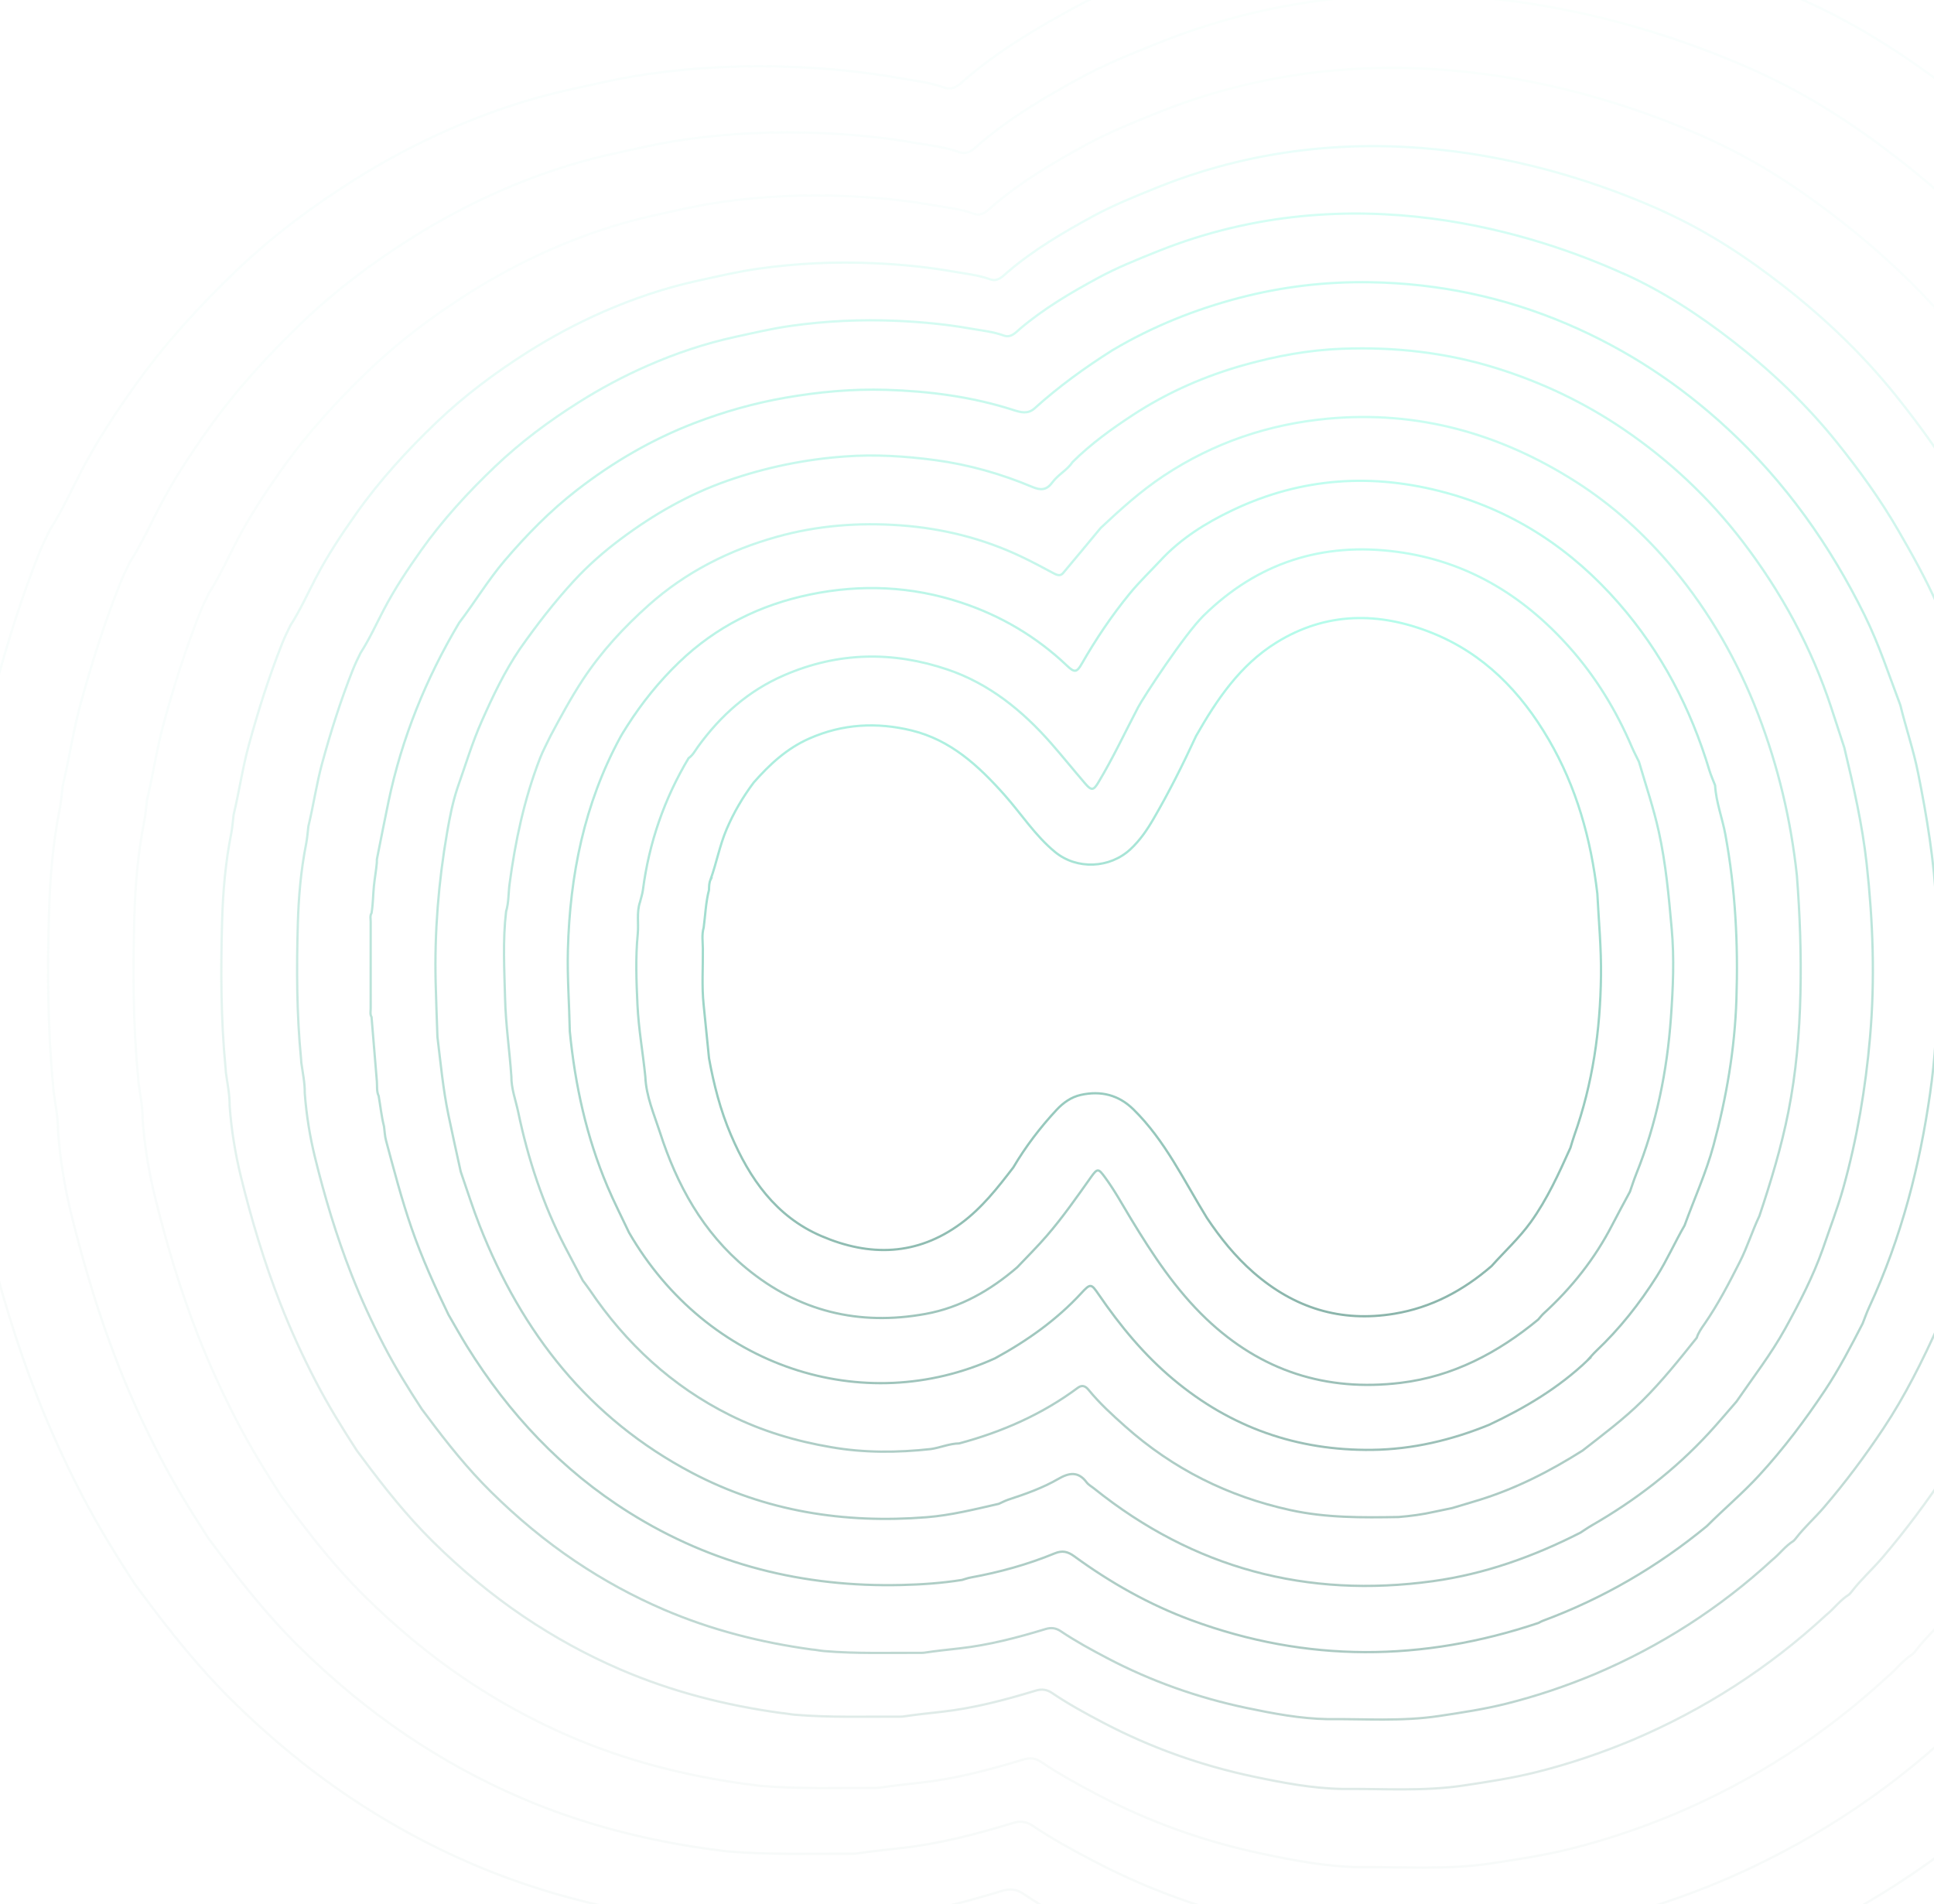 <svg width="1097" height="1080" viewBox="0 0 1097 1080" fill="none" xmlns="http://www.w3.org/2000/svg">
<g clip-path="url(#clip0_33_626)">
<path d="M921.223 155.293C943.521 165.404 963.846 178.69 983.066 193.643C1004.79 210.55 1024.67 229.43 1041.95 250.954C1054.71 266.823 1066.57 283.242 1076.8 300.921C1084.63 314.43 1092.21 328.02 1098.56 342.261C1105.64 358.149 1111.63 374.447 1116.91 391.045C1120.79 403.212 1124.16 415.502 1126.98 427.895C1128.86 436.074 1131.38 444.247 1131.69 452.755C1131.75 454.339 1132.6 455.643 1132.67 457.172C1134.4 470.288 1136.25 483.411 1137.37 496.637C1138.34 507.971 1138.9 519.325 1139.6 530.673C1140.51 545.626 1140.14 560.64 1138.92 575.539C1137.31 595.25 1136.19 614.983 1132.97 634.599C1129.45 655.997 1124.82 677.074 1118.97 697.926C1114.61 713.473 1108.92 728.569 1103.01 743.584C1101.95 746.267 1100.52 748.814 1099.61 751.558C1090.46 771.782 1080.65 791.617 1068.3 810.175C1057.97 825.694 1046.86 840.606 1034.71 854.767C1029.58 860.769 1023.66 866.019 1018.83 872.246C1018.39 872.915 1017.82 873.461 1017.24 874.014C1012.64 876.862 1009.48 881.341 1005.32 884.673C975.479 912.161 941.815 933.723 904.453 949.571C888.187 956.351 871.491 962.004 854.393 966.278C841.777 969.433 828.896 971.365 816.014 973.297C795.061 976.431 774.005 974.84 752.998 975.045C737.421 974.758 722.158 971.85 707.011 968.675C679.477 962.898 653.083 953.565 628.115 940.462C619.107 935.717 610.159 930.876 601.701 925.182C599.071 923.413 596.401 922.922 593.079 923.939C577.059 928.821 560.876 933.054 544.143 934.925C537.6 935.656 531.057 936.332 524.555 937.308C523.924 937.39 523.271 937.451 522.64 937.451C504.235 937.349 485.83 937.998 467.446 936.434C465.081 936.229 462.778 935.697 460.414 935.533C431.492 931.566 403.386 924.431 376.523 912.892C358.913 905.327 342.18 896.171 326.22 885.424C309.099 873.892 293.405 860.789 278.751 846.362C265.36 833.184 253.661 818.512 242.451 803.456C241.391 802.036 240.311 800.609 239.231 799.182C231.669 787.568 224.352 775.811 217.952 763.48C211.042 750.193 204.786 736.647 199.323 722.711C190.865 701.122 184.22 678.986 178.697 656.55C175.762 644.608 173.785 632.38 172.868 620.049C172.97 614.15 171.686 608.394 170.891 602.576C170.85 601.901 170.809 601.252 170.768 600.583C168.261 575.047 168.2 549.436 168.934 523.9C169.362 508.824 170.666 493.585 173.642 478.632C174.294 475.396 174.498 472.002 174.926 468.663C177.82 456.681 179.553 444.452 182.814 432.572C187.705 414.731 193.29 397.108 200.118 379.923C201.402 376.686 202.951 373.471 204.52 370.316C209.575 362.485 213.428 353.936 217.728 345.723C223.904 333.917 231.261 322.853 238.884 312.111C251.134 294.858 265.482 279.213 280.85 264.565C295.362 250.751 311.281 238.869 328.299 228.148C340.895 220.193 353.98 213.235 367.473 207.335C383.391 200.357 399.941 194.803 417.103 191.059C427.497 188.801 437.851 186.36 448.388 184.854C468.383 182.006 488.439 181.091 508.638 181.965C522.721 182.596 536.682 183.918 550.522 186.36C556.82 187.479 563.26 188.089 569.334 190.307C573.472 191.812 576.203 188.475 578.445 186.584C592.019 175.028 607.326 166.035 622.837 157.633C633.618 151.773 645.134 147.155 656.732 142.516C767.203 98.206 871.757 132.914 921.223 155.374V155.293Z" stroke="url(#paint0_linear_33_626)" stroke-opacity="0.4" stroke-width="1.3" stroke-miterlimit="10"/>
<path d="M944.285 120.271C968.561 131.312 990.653 145.796 1011.55 162.113C1035.17 180.569 1056.82 201.164 1075.59 224.631C1089.47 241.947 1102.36 259.852 1113.51 279.144C1122.04 293.892 1130.28 308.702 1137.2 324.245C1144.91 341.578 1151.42 359.364 1157.16 377.472C1161.37 390.759 1165.05 404.161 1168.12 417.667C1170.16 426.591 1172.91 435.508 1173.25 444.78C1173.31 446.514 1174.24 447.934 1174.31 449.587C1176.18 463.911 1178.19 478.229 1179.44 492.649C1180.49 505.015 1181.1 517.4 1181.86 529.786C1182.85 546.104 1182.45 562.484 1181.12 578.741C1179.38 600.248 1178.15 621.783 1174.63 643.195C1170.79 666.56 1165.76 689.535 1159.4 712.292C1154.64 729.259 1148.45 745.721 1142.04 762.101C1140.9 765.03 1139.34 767.802 1138.34 770.799C1128.37 792.86 1117.73 814.511 1104.3 834.741C1093.05 851.688 1080.96 867.945 1067.76 883.41C1062.18 889.944 1055.74 895.672 1050.49 902.473C1050 903.21 1049.37 903.797 1048.76 904.412C1043.76 907.505 1040.32 912.394 1035.78 916.04C1003.33 946.027 966.705 969.556 926.054 986.85C908.355 994.245 890.186 1000.42 871.614 1005.06C857.9 1008.5 843.865 1010.62 829.865 1012.72C807.076 1016.12 784.171 1014.41 761.321 1014.63C744.373 1014.33 727.773 1011.15 711.316 1007.69C681.345 1001.39 652.658 991.206 625.498 976.909C615.691 971.734 605.966 966.456 596.77 960.222C593.922 958.29 591.013 957.757 587.391 958.884C569.956 964.216 552.357 968.825 534.148 970.88C527.048 971.672 519.906 972.41 512.826 973.468C512.134 973.57 511.442 973.632 510.731 973.632C490.711 973.529 470.671 974.219 450.692 972.533C448.129 972.307 445.606 971.734 443.043 971.549C411.569 967.234 381.01 959.43 351.794 946.84C332.629 938.571 314.42 928.589 297.066 916.873C278.45 904.309 261.36 889.985 245.43 874.24C230.863 859.84 218.127 843.849 205.94 827.429C204.78 825.879 203.6 824.329 202.441 822.765C194.221 810.073 186.266 797.236 179.288 783.813C171.76 769.331 164.985 754.542 159.024 739.323C149.828 715.774 142.606 691.617 136.583 667.126C133.389 654.092 131.253 640.751 130.256 627.3C130.358 620.868 128.974 614.593 128.12 608.237C128.079 607.499 128.038 606.789 127.977 606.059C125.251 578.208 125.19 550.242 125.984 522.391C126.451 505.957 127.855 489.311 131.111 472.992C131.823 469.449 132.047 465.741 132.514 462.116C135.648 449.061 137.54 435.692 141.1 422.719C146.41 403.267 152.494 384.033 159.919 365.27C161.323 361.727 162.991 358.224 164.7 354.783C170.194 346.228 174.385 336.915 179.064 327.932C185.778 315.058 193.774 302.998 202.074 291.264C215.4 272.422 231.025 255.351 247.729 239.4C263.517 224.325 280.851 211.37 299.345 199.657C313.057 190.979 327.278 183.38 341.948 176.943C359.261 169.345 377.246 163.254 395.943 159.18C407.255 156.715 418.527 154.046 429.981 152.416C451.73 149.32 473.54 148.302 495.533 149.279C510.853 149.951 526.05 151.418 541.106 154.087C547.962 155.289 554.961 155.982 561.573 158.405C566.069 160.056 569.061 156.409 571.502 154.331C586.272 141.701 602.935 131.923 619.781 122.736C631.52 116.34 644.053 111.308 656.646 106.236C776.803 57.875 890.554 95.765 944.367 120.25L944.285 120.271Z" stroke="url(#paint1_linear_33_626)" stroke-opacity="0.2" stroke-width="1.3" stroke-miterlimit="10"/>
<path d="M970.635 79.482C997.149 91.572 1021.31 107.452 1044.14 125.31C1069.98 145.513 1093.6 168.081 1114.15 193.788C1129.31 212.767 1143.4 232.358 1155.6 253.498C1164.9 269.644 1173.92 285.872 1181.46 302.894C1189.88 321.873 1196.99 341.339 1203.29 361.181C1207.9 375.71 1211.91 390.39 1215.26 405.192C1217.47 414.977 1220.48 424.72 1220.87 434.893C1220.93 436.791 1221.96 438.341 1222.03 440.171C1224.07 455.868 1226.27 471.524 1227.61 487.324C1228.77 500.863 1229.42 514.444 1230.25 527.997C1231.33 545.879 1230.9 563.795 1229.44 581.615C1227.53 605.157 1226.21 628.747 1222.35 652.187C1218.14 677.771 1212.66 702.952 1205.7 727.859C1200.51 746.451 1193.76 764.477 1186.73 782.393C1185.47 785.595 1183.78 788.633 1182.66 791.938C1171.77 816.095 1160.13 839.801 1145.46 861.964C1133.16 880.515 1119.96 898.308 1105.53 915.254C1099.44 922.41 1092.38 928.684 1086.66 936.147C1086.13 936.939 1085.44 937.595 1084.77 938.264C1079.3 941.65 1075.54 947.01 1070.58 951.011C1035.1 983.853 995.075 1009.62 950.657 1028.55C931.314 1036.65 911.46 1043.42 891.141 1048.51C876.151 1052.27 860.827 1054.59 845.509 1056.9C820.592 1060.62 795.579 1058.75 770.587 1058.99C752.076 1058.64 733.914 1055.18 715.929 1051.39C683.179 1044.5 651.823 1033.33 622.137 1017.67C611.408 1012.02 600.781 1006.23 590.723 999.407C587.594 997.283 584.424 996.716 580.462 997.939C561.403 1003.77 542.18 1008.82 522.268 1011.07C514.505 1011.94 506.703 1012.73 498.982 1013.9C498.23 1014 497.457 1014.06 496.706 1014.08C474.822 1013.96 452.938 1014.73 431.075 1012.86C428.27 1012.61 425.528 1011.98 422.723 1011.8C388.323 1007.07 354.938 998.526 322.996 984.727C302.047 975.673 282.154 964.749 263.197 951.906C242.836 938.127 224.183 922.444 206.749 905.224C190.819 889.466 176.9 871.953 163.592 853.948C162.331 852.241 161.031 850.547 159.772 848.834C150.79 834.953 142.093 820.881 134.474 806.167C126.265 790.286 118.828 774.097 112.326 757.444C102.268 731.655 94.384 705.212 87.801 678.385C84.305 664.115 81.969 649.497 80.871 634.776C80.973 627.723 79.47 620.854 78.535 613.883C78.494 613.091 78.433 612.292 78.392 611.5C75.426 581.001 75.345 550.378 76.219 519.865C76.726 501.84 78.27 483.637 81.826 465.762C82.599 461.883 82.863 457.828 83.371 453.833C86.805 439.522 88.877 424.904 92.738 410.696C98.549 389.393 105.194 368.336 113.322 347.784C114.845 343.913 116.694 340.076 118.564 336.307C124.578 326.929 129.15 316.736 134.271 306.91C141.606 292.802 150.343 279.593 159.426 266.749C173.995 246.118 191.063 227.425 209.33 209.933C226.581 193.421 245.519 179.232 265.736 166.409C280.712 156.909 296.276 148.592 312.308 141.538C331.225 133.2 350.894 126.554 371.315 122.09C383.69 119.378 395.983 116.463 408.52 114.669C432.273 111.264 456.128 110.164 480.146 111.224C496.888 111.958 513.489 113.568 529.948 116.483C537.425 117.809 545.086 118.563 552.32 121.213C557.237 123.027 560.488 119.032 563.17 116.748C579.304 102.927 597.51 92.204 615.939 82.153C628.761 75.141 642.456 69.636 656.232 64.071C787.556 11.128 911.869 52.593 970.676 79.422L970.635 79.482Z" stroke="url(#paint2_linear_33_626)" stroke-opacity="0.05" stroke-width="1.3" stroke-miterlimit="10"/>
<path d="M997.756 41.137C1026.51 54.212 1052.7 71.366 1077.48 90.681C1105.49 112.527 1131.12 136.901 1153.4 164.703C1169.84 185.202 1185.13 206.415 1198.35 229.239C1208.45 246.699 1218.22 264.241 1226.41 282.639C1235.56 303.159 1243.27 324.209 1250.07 345.647C1255.07 361.351 1259.41 377.24 1263.07 393.23C1265.47 403.8 1268.73 414.342 1269.14 425.341C1269.23 427.376 1270.32 429.069 1270.39 431.029C1272.61 448.003 1275 464.929 1276.47 482.005C1277.71 496.644 1278.44 511.31 1279.32 525.955C1280.5 545.271 1280.01 564.648 1278.44 583.903C1276.36 609.363 1274.94 634.858 1270.75 660.189C1266.21 687.849 1260.25 715.057 1252.71 741.986C1247.08 762.073 1239.73 781.553 1232.12 800.951C1230.76 804.419 1228.92 807.703 1227.72 811.254C1215.91 837.363 1203.29 863.001 1187.36 886.946C1174.02 907 1159.7 926.254 1144.06 944.566C1137.45 952.322 1129.8 959.089 1123.58 967.145C1123.01 968.006 1122.25 968.723 1121.52 969.433C1115.59 973.106 1111.53 978.875 1106.14 983.204C1067.68 1018.72 1024.27 1046.55 976.1 1067.04C955.113 1075.78 933.593 1083.11 911.562 1088.61C895.31 1092.67 878.689 1095.18 862.062 1097.67C835.036 1101.71 807.915 1099.67 780.828 1099.93C760.735 1099.57 741.057 1095.81 721.558 1091.71C686.044 1084.27 652.027 1072.2 619.843 1055.26C608.217 1049.15 596.693 1042.89 585.781 1035.52C582.396 1033.24 578.949 1032.6 574.645 1033.93C553.984 1040.23 533.119 1045.7 511.541 1048.12C503.117 1049.06 494.673 1049.94 486.27 1051.19C485.454 1051.3 484.618 1051.37 483.802 1051.37C460.082 1051.24 436.341 1052.06 412.641 1050.06C409.582 1049.8 406.624 1049.13 403.585 1048.92C366.281 1043.8 330.058 1034.56 295.446 1019.65C272.725 1009.88 251.146 998.048 230.587 984.181C208.519 969.289 188.266 952.343 169.38 933.717C152.104 916.688 137.011 897.734 122.571 878.296C121.204 876.466 119.797 874.629 118.43 872.772C108.682 857.758 99.258 842.566 90.998 826.65C82.085 809.499 74.029 791.999 66.992 773.988C56.08 746.124 47.534 717.508 40.396 688.525C36.602 673.08 34.073 657.294 32.89 641.386C33.013 633.759 31.36 626.33 30.341 618.806C30.279 617.925 30.239 617.092 30.177 616.218C26.955 583.254 26.873 550.146 27.811 517.168C28.362 497.688 30.035 478.004 33.889 458.688C34.726 454.51 35.011 450.099 35.562 445.797C39.274 430.332 41.518 414.526 45.719 399.17C52.022 376.14 59.221 353.356 68.032 331.164C69.684 326.983 71.683 322.822 73.703 318.763C80.229 308.625 85.185 297.611 90.733 286.984C98.708 271.727 108.171 257.449 118.002 243.579C133.809 221.284 152.308 201.071 172.112 182.163C190.815 164.316 211.354 148.977 233.28 135.127C249.535 124.867 266.403 115.872 283.78 108.244C304.298 99.248 325.632 92.048 347.761 87.214C361.182 84.277 374.521 81.136 388.105 79.198C413.864 75.526 439.747 74.323 465.792 75.465C483.945 76.26 501.954 77.995 519.8 81.156C527.918 82.584 536.219 83.4 544.051 86.255C549.395 88.213 552.924 83.91 555.82 81.441C573.319 66.511 593.063 54.905 613.051 44.033C626.961 36.465 641.809 30.489 656.738 24.492C799.161 -32.742 933.982 12.091 997.756 41.096V41.137Z" stroke="url(#paint3_linear_33_626)" stroke-opacity="0.05" stroke-width="1.3" stroke-miterlimit="10"/>
<path d="M1024.76 0.943C1055.78 15.045 1084.02 33.551 1110.74 54.399C1140.94 77.959 1168.6 104.29 1192.61 134.269C1210.32 156.401 1226.84 179.268 1241.07 203.907C1251.97 222.738 1262.5 241.671 1271.34 261.521C1281.17 283.674 1289.5 306.377 1296.85 329.509C1302.23 346.467 1306.94 363.604 1310.87 380.865C1313.45 392.281 1316.97 403.649 1317.42 415.516C1317.51 417.715 1318.71 419.551 1318.77 421.668C1321.17 439.966 1323.73 458.251 1325.3 476.693C1326.65 492.485 1327.43 508.326 1328.4 524.139C1329.66 544.984 1329.15 565.898 1327.46 586.681C1325.22 614.156 1323.67 641.672 1319.18 669.017C1314.26 698.855 1307.85 728.221 1299.7 757.307C1293.64 778.992 1285.74 800.022 1277.51 820.935C1276.04 824.684 1274.06 828.227 1272.76 832.058C1260.04 860.243 1246.41 887.902 1229.24 913.766C1214.87 935.41 1199.41 956.173 1182.55 975.939C1175.42 984.297 1167.2 991.616 1160.48 1000.31C1159.86 1001.26 1159.05 1002.01 1158.25 1002.79C1151.86 1006.74 1147.46 1012.97 1141.68 1017.64C1100.2 1055.95 1053.38 1086.02 1001.43 1108.1C978.802 1117.54 955.584 1125.45 931.84 1131.38C914.305 1135.76 896.381 1138.47 878.464 1141.16C849.323 1145.53 820.06 1143.32 790.858 1143.61C769.188 1143.22 747.969 1139.16 726.927 1134.75C688.623 1126.7 651.968 1113.69 617.246 1095.41C604.701 1088.81 592.279 1082.06 580.509 1074.12C576.863 1071.64 573.137 1070.98 568.514 1072.4C546.235 1079.21 523.732 1085.09 500.455 1087.73C491.373 1088.75 482.249 1089.68 473.207 1091.03C472.331 1091.15 471.436 1091.23 470.54 1091.23C444.961 1091.09 419.343 1091.98 393.785 1089.81C390.506 1089.52 387.288 1088.79 384.01 1088.56C343.79 1083.04 304.731 1073.07 267.382 1056.99C242.883 1046.44 219.627 1033.68 197.429 1018.7C173.623 1002.64 151.792 984.338 131.428 964.243C112.794 945.863 96.522 925.421 80.944 904.432C79.457 902.432 77.95 900.458 76.484 898.478C65.975 882.276 55.814 865.889 46.894 848.711C37.282 830.208 28.606 811.315 21.01 791.87C9.26 761.786 0.014 730.932 -7.683 699.633C-11.777 682.98 -14.505 665.945 -15.789 648.76C-15.666 640.525 -17.438 632.516 -18.538 624.384C-18.599 623.449 -18.66 622.534 -18.721 621.599C-22.203 586.012 -22.285 550.283 -21.267 514.703C-20.676 493.687 -18.863 472.432 -14.709 451.587C-13.813 447.06 -13.508 442.335 -12.917 437.686C-8.905 420.992 -6.482 403.936 -1.961 387.365C4.841 362.505 12.6 337.946 22.11 313.98C23.902 309.455 26.041 304.992 28.24 300.59C35.266 289.666 40.622 277.764 46.609 266.29C55.203 249.844 65.426 234.416 76.036 219.437C93.081 195.367 113.038 173.561 134.401 153.161C154.582 133.902 176.718 117.353 200.362 102.394C217.876 91.308 236.081 81.607 254.817 73.373C276.953 63.652 299.945 55.887 323.812 50.67C338.271 47.511 352.669 44.107 367.311 42.029C395.088 38.054 422.988 36.771 451.091 38.014C470.662 38.87 490.089 40.744 509.334 44.148C518.091 45.697 527.051 46.573 535.482 49.651C541.246 51.75 545.034 47.103 548.169 44.454C567.048 28.333 588.328 15.82 609.875 4.081C624.883 -4.091 640.89 -10.531 656.998 -17.012C810.59 -78.784 955.972 -30.402 1024.76 0.902V0.943Z" stroke="url(#paint4_linear_33_626)" stroke-opacity="0.05" stroke-width="1.3" stroke-miterlimit="10"/>
<path d="M213.737 489.399C213.737 488.723 213.757 488.034 213.778 487.358C215.973 476.42 218.088 465.475 220.386 454.557C227.969 418.473 241.653 384.771 260.481 353.151C269.325 341.599 276.787 329.046 286.262 317.942C298.705 303.394 311.982 289.783 327.17 278.007C347.645 262.134 369.745 249.217 393.9 239.946C410.613 233.528 427.773 228.658 445.543 225.561C464.473 222.26 483.422 220.529 502.514 221.099C527.075 221.853 551.352 224.991 574.896 232.57C578.963 233.874 583.029 235.036 586.832 231.612C600.555 219.225 615.459 208.426 631.074 198.584C653.622 185.218 677.696 175.54 703.027 168.918C727.405 162.562 752.233 159.647 777.342 160.076C815.973 160.728 853.165 168.511 888.78 183.711C922.738 198.198 952.97 218.144 980.078 243.267C1012.79 273.585 1038.02 309.139 1057.68 349.014C1065.81 365.475 1071.45 382.859 1077.91 399.928C1081.02 412.744 1085.34 425.239 1087.93 438.198C1092.98 463.235 1097.1 488.362 1098.41 513.973C1099.2 529.54 1099.26 545.08 1099.1 560.627C1098.9 580.577 1097.62 600.419 1094.77 620.247C1091.82 640.723 1087.81 660.913 1082.33 680.802C1076.59 701.545 1069.36 721.755 1060.29 741.276C1058.86 744.328 1057.76 747.53 1056.52 750.664C1049.88 763.582 1043.18 776.48 1035.11 788.606C1023.85 805.498 1011.71 821.652 997.927 836.653C988.531 846.881 977.922 855.784 968.158 865.562C940.082 888.687 909.058 906.679 874.957 919.33C874.166 919.617 873.456 920.088 872.678 920.471C806.926 942.538 741.296 943.071 675.906 918.969C651.955 910.14 629.915 897.673 609.319 882.659C605.638 879.989 602.588 879.231 598.237 881.027C582.867 887.342 566.906 891.746 550.559 894.716C548.912 895.024 547.306 895.618 545.7 896.082C534.354 897.898 522.867 898.69 511.419 898.956C455.973 900.302 404.147 887.506 356.916 857.881C318.692 833.901 288.62 801.811 264.893 763.603C261.233 757.717 257.878 751.647 254.381 745.632C246.655 729.703 239.355 713.582 233.54 696.834C227.847 680.413 223.476 663.603 218.962 646.855C218.271 644.287 218.19 641.536 217.824 638.866C216.36 633.206 215.811 627.375 214.794 621.633C213.554 619.025 213.981 616.191 213.778 613.46C212.761 601.259 211.765 589.051 210.748 576.849C209.813 575.279 210.26 573.545 210.26 571.899C210.22 555.533 210.22 539.174 210.26 522.814C210.26 521.162 209.792 519.428 210.748 517.864C211.622 512.73 211.582 507.493 212.11 502.318C212.558 497.996 213.351 493.715 213.737 489.399Z" stroke="url(#paint5_linear_33_626)" stroke-opacity="0.5" stroke-width="1.3" stroke-miterlimit="10"/>
<path d="M259.293 447.443C263.879 434.524 267.772 421.354 273.357 408.797C279.613 394.712 286.217 380.79 294.92 367.988C304.377 354.53 314.405 341.53 325.554 329.421C333.625 320.663 342.532 312.864 352.03 305.76C370.699 291.774 390.775 280.26 412.889 272.563C434.433 265.07 456.547 260.517 479.333 258.884C496.515 257.639 513.513 258.701 530.471 260.967C549.548 263.519 567.932 268.765 585.664 276.217C590.474 278.239 593.715 277.994 596.976 273.522C600.155 269.194 605.353 266.643 608.41 262.028C618.682 251.82 630.382 243.368 642.427 235.467C662.136 222.544 683.54 213.173 706.22 206.865C724.239 201.863 742.524 198.494 761.294 197.8C791.213 196.677 820.544 199.943 849.16 208.927C874.739 216.95 898.667 228.342 920.862 243.409C946.748 261.008 969.366 282.2 988.347 306.984C1010.34 335.727 1027.56 367.21 1038.85 401.758C1041.27 409.166 1043.7 416.574 1046.12 424.01C1051.32 445.77 1056.34 467.557 1058.8 489.87C1062.41 522.616 1063.59 555.321 1060.72 588.252C1058.19 617.243 1053.38 645.707 1045.58 673.674C1042.3 685.39 1037.85 696.807 1033.94 708.339C1028.34 724.165 1020.65 738.961 1012.56 753.62C1004.52 768.157 994.358 781.246 985.004 794.881C979.764 800.869 974.667 806.993 969.27 812.831C949.907 833.799 927.569 850.984 902.863 865.173C900.659 866.442 898.585 867.91 896.443 869.276C869.949 882.795 842.248 892.736 812.698 896.799C741.296 906.617 677.116 889.554 620.7 844.314C619.253 843.146 617.46 842.211 616.38 840.777C611.61 834.345 606.433 835.226 600.237 838.817C591.412 843.925 581.772 847.332 572.09 850.5C570.174 851.128 568.38 852.111 566.526 852.924C552.972 856.01 539.459 859.417 525.559 860.523C478.905 864.217 434.229 857.273 392.447 835.287C333.91 804.48 296.001 755.846 272.113 695.236C268.139 685.151 264.898 674.78 261.331 664.525C258.988 653.792 256.562 643.072 254.341 632.311C251.304 617.714 249.938 602.87 248.124 588.088C247.778 577.758 247.349 567.448 247.105 557.117C246.432 528.577 248.715 500.283 253.606 472.152C255.054 463.802 256.664 455.534 259.293 447.463V447.443Z" stroke="url(#paint6_linear_33_626)" stroke-opacity="0.5" stroke-width="1.3" stroke-miterlimit="10"/>
<path d="M897.575 822.772C879.181 834.4 859.954 844.252 839.089 850.711C833.958 852.302 828.807 853.784 823.656 855.334C820.312 856.023 816.962 856.72 813.619 857.43C806.905 858.959 800.11 859.854 793.28 860.407C772.716 860.748 752.213 860.933 731.915 856.474C696.586 848.738 665.316 833.116 638.263 809.021C630.943 802.507 623.703 795.932 617.498 788.313C615.835 786.278 613.929 785.219 611.414 787.07C591.114 802.18 568.382 812.141 544.067 818.655C538.53 818.737 533.42 821.058 528.026 821.851C509.085 823.933 490.164 824.076 471.325 820.772C451.411 817.392 432.226 811.67 414.117 802.651C381.164 786.237 355.043 762.039 334.48 731.594C333.243 729.785 331.885 728.051 330.587 726.282C327.2 719.864 323.793 713.494 320.447 707.055C307.915 682.905 299.519 657.322 293.942 630.727C292.523 623.988 289.988 617.468 290.049 610.422C289.034 595.783 286.865 581.219 286.5 566.519C286.074 549.982 285.1 533.466 287.067 516.95C288.609 511.876 288.345 506.585 289.034 501.389C292.279 477.014 297.39 453.083 306.292 430.093C307.996 425.696 310.287 421.538 312.316 417.285C318.034 406.551 323.814 395.839 330.506 385.638C340.99 369.688 353.787 355.841 367.941 343.217C389.011 324.418 413.671 312.016 440.582 304.481C463.477 298.065 486.98 296.233 510.768 297.964C534.779 299.715 557.694 305.418 579.433 315.763C585.517 318.655 591.479 321.852 597.442 325.05C599.368 326.088 601.335 326.984 602.957 325.09C610.156 316.598 617.193 308.004 624.312 299.45C635.647 288.82 647.146 278.413 660.165 269.799C688.514 251.043 719.647 240.555 753.325 237.439C804.169 232.755 850.729 245.87 893.42 272.956C914.571 286.376 933.123 303.177 949.245 322.585C969.85 347.409 985.666 375.027 997.224 405.063C1008.58 434.552 1015.86 465.12 1019.23 496.603C1020.97 518.882 1021.75 541.181 1021.24 563.522C1020.73 586.047 1018.78 608.469 1014.4 630.584C1010.41 650.685 1004.45 670.274 997.954 689.685C993.901 698.2 991.124 707.26 986.846 715.713C980.74 727.75 974.551 739.719 966.869 750.842C965.142 753.327 963.341 755.792 962.427 758.741C952.534 771.106 942.654 783.506 931.362 794.669C920.896 805.013 909.133 813.746 897.596 822.772H897.575Z" stroke="url(#paint7_linear_33_626)" stroke-opacity="0.5" stroke-width="1.3" stroke-miterlimit="10"/>
<path d="M900.584 771.468C884.168 787.152 864.962 798.568 844.568 808.14C823.321 816.777 801.317 822.028 778.331 822.315C735.817 822.84 698.114 809.656 665.424 782.229C648.906 768.389 635.387 751.975 623.254 734.27C618.93 727.962 618.583 727.757 613.282 733.492C599.191 748.745 582.511 760.51 564.403 770.389C489.666 804.303 401.144 775.64 356.813 699.107C352.714 690.388 348.289 681.813 344.557 672.95C332.649 644.82 326.184 615.31 323.207 584.968C322.901 569.537 321.718 554.14 322.126 538.682C323.248 496.377 331.425 455.827 351.776 418.274C352.979 416.049 354.407 413.925 355.732 411.761C364.154 398.549 373.901 386.464 385.218 375.58C406.243 355.37 431.162 343.012 459.628 337.154C488.524 331.213 516.991 332.479 544.928 341.667C567.583 349.123 587.812 361.024 605.206 377.54C609.448 381.582 610.733 381.48 613.608 376.461C621.642 362.451 630.615 349.082 640.851 336.601C646.215 330.069 652.353 324.169 658.144 317.982C669.727 305.445 683.963 296.563 699.172 289.335C738.342 270.693 778.945 268.12 820.585 279.575C859.517 290.295 891.612 311.754 918.058 341.974C942.347 369.743 959.009 401.656 969.591 436.901C970.464 439.796 971.754 442.595 972.832 445.435C973.385 454.987 976.932 463.932 978.645 473.265C984.376 504.257 985.987 535.541 984.922 566.942C983.987 594.998 979.273 622.561 971.931 649.633C967.715 665.214 961.021 679.915 955.522 695.045C950.036 704.542 945.608 714.606 939.734 723.92C929.95 739.412 918.672 753.689 905.333 766.286C903.62 767.897 902.133 769.754 900.523 771.489L900.584 771.468Z" stroke="url(#paint8_linear_33_626)" stroke-opacity="0.6" stroke-width="1.3" stroke-miterlimit="10"/>
<path d="M363.026 511.61C363.597 509.316 364.372 507.049 364.678 504.735C368.148 478.031 376.759 453.124 390.574 430.012C393.023 428.311 394.328 425.676 396.023 423.341C408.817 405.739 424.489 391.769 444.732 382.996C475.342 369.722 506.379 369.21 537.54 379.766C561.068 387.741 579.904 402.994 596.167 421.525C602.758 429.049 609.044 436.86 615.574 444.452C619.063 448.501 620.247 448.358 622.941 443.879C631.266 430.052 638.082 415.448 645.55 401.178C648.53 395.47 671.895 359.781 682.626 349.232C713.363 319.025 750.275 307.327 792.557 312.992C831.939 318.269 863.836 337.536 890.159 367.066C905.278 384.04 916.788 403.015 925.665 423.791C926.873 426.598 928.319 429.315 929.65 432.053C933.505 445.265 937.953 458.272 940.914 471.75C944.913 489.891 946.564 508.278 948.215 526.741C949.75 543.612 948.972 560.422 947.785 577.129C945.602 607.581 939.584 637.357 928.115 665.829C926.791 669.141 925.706 672.534 924.526 675.907C921.176 682.168 917.751 688.381 914.503 694.704C904.651 713.883 891.469 730.474 875.571 744.97C874.446 745.994 873.552 747.243 872.528 748.384C849.671 767.242 824.208 780.7 794.515 784.298C752.274 789.432 715.301 777.572 684.304 748.076C666.916 731.533 653.876 711.678 641.51 691.29C636.674 683.315 632.205 675.094 626.634 667.563C623.042 662.695 622.492 662.497 618.839 667.625C610.778 678.979 602.82 690.43 593.698 700.965C588.372 707.117 582.577 712.866 576.985 718.772C561.803 731.84 544.804 741.617 524.949 745.216C487.238 752.071 453.058 743.843 423.346 719.325C398.696 698.978 383.942 672.063 374.29 642.103C370.963 631.82 366.494 621.756 366.045 610.674C364.678 597.053 362.209 583.554 361.576 569.81C360.964 556.435 360.434 543.079 361.739 529.752C362.332 523.695 361.005 517.537 363.026 511.61Z" stroke="url(#paint9_linear_33_626)" stroke-opacity="0.6" stroke-width="1.3" stroke-miterlimit="10"/>
<path d="M403.112 498.651C406.447 489.331 408.217 479.52 412.123 470.364C416.171 460.853 421.338 452.086 427.501 443.838C436.512 433.603 446.297 424.481 459.051 418.862C477.928 410.539 497.252 409.48 517.105 414.301C539.237 419.695 555.002 434.293 569.587 450.659C579.249 461.488 587.122 473.921 598.472 483.248C610.839 493.401 629.492 492.568 641.23 481.636C646.518 476.713 650.526 470.889 654.106 464.744C663.056 449.396 671.01 433.521 678.455 417.401C690.193 396.781 703.436 377.158 723.98 364.438C752.131 347.013 782.036 346.89 812.159 358.921C841.695 370.726 862.628 392.384 878.41 419.374C894.218 446.384 902.413 475.88 906.036 506.797C906.827 522.309 908.314 537.754 908.11 553.328C907.728 584.265 903.436 614.512 893.038 643.782C892.185 646.165 891.51 648.609 890.759 651.033C884.189 665.604 877.639 680.14 868.202 693.229C861.652 702.303 853.431 709.793 846.048 718.062C830.021 731.942 811.934 741.631 790.824 745.113C760.489 750.118 734.132 741.877 711.064 721.762C700.645 712.688 692.164 702.085 684.536 690.682C671.539 669.598 660.9 646.882 642.898 629.212C634.517 620.984 624.448 618.465 613.016 621.005C607.483 622.247 603.028 625.504 599.367 629.417C590.03 639.426 581.751 650.316 574.754 662.142C565.905 673.688 556.934 685.145 545.096 693.878C520.157 712.278 493.306 712.831 465.865 701.04C440.031 689.952 425.141 668.417 414.523 643.502C408.603 629.635 404.881 615.065 402.175 600.248C401.159 590.089 400.142 579.929 399.104 569.776C398.006 559.234 398.799 548.644 398.677 538.081C398.636 534.094 397.985 530.038 399.145 526.092C400.081 518.971 400.324 511.76 402.156 504.762C402.237 502.666 402.156 500.57 403.172 498.637L403.112 498.651Z" stroke="url(#paint10_linear_33_626)" stroke-opacity="0.7" stroke-width="1.3" stroke-miterlimit="10"/>
</g>
<defs>
<linearGradient id="paint0_linear_33_626" x1="654.318" y1="121.116" x2="654.318" y2="975.27" gradientUnits="userSpaceOnUse">
<stop stop-color="#97FCE4"/>
<stop offset="1" stop-color="#5A9688"/>
</linearGradient>
<linearGradient id="paint1_linear_33_626" x1="653.977" y1="82.881" x2="653.977" y2="1014.87" gradientUnits="userSpaceOnUse">
<stop stop-color="#97FCE4"/>
<stop offset="1" stop-color="#5A9688"/>
</linearGradient>
<linearGradient id="paint2_linear_33_626" x1="653.294" y1="38.5" x2="653.294" y2="1059.25" gradientUnits="userSpaceOnUse">
<stop stop-color="#97FCE4"/>
<stop offset="1" stop-color="#5A9688"/>
</linearGradient>
<linearGradient id="paint3_linear_33_626" x1="653.635" y1="-3.149" x2="653.635" y2="1100.22" gradientUnits="userSpaceOnUse">
<stop stop-color="#97FCE4"/>
<stop offset="1" stop-color="#5A9688"/>
</linearGradient>
<linearGradient id="paint4_linear_33_626" x1="653.635" y1="-46.847" x2="653.635" y2="1143.92" gradientUnits="userSpaceOnUse">
<stop stop-color="#97FCE4"/>
<stop offset="1" stop-color="#5A9688"/>
</linearGradient>
<linearGradient id="paint5_linear_33_626" x1="654.659" y1="160.035" x2="654.659" y2="937.035" gradientUnits="userSpaceOnUse">
<stop stop-color="#97FCE4"/>
<stop offset="1" stop-color="#5A9688"/>
</linearGradient>
<linearGradient id="paint6_linear_33_626" x1="654.659" y1="197.587" x2="654.659" y2="899.482" gradientUnits="userSpaceOnUse">
<stop stop-color="#97FCE4"/>
<stop offset="1" stop-color="#5A9688"/>
</linearGradient>
<linearGradient id="paint7_linear_33_626" x1="653.635" y1="236.506" x2="653.635" y2="860.564" gradientUnits="userSpaceOnUse">
<stop stop-color="#97FCE4"/>
<stop offset="1" stop-color="#5A9688"/>
</linearGradient>
<linearGradient id="paint8_linear_33_626" x1="653.635" y1="272.693" x2="653.635" y2="822.328" gradientUnits="userSpaceOnUse">
<stop stop-color="#97FCE4"/>
<stop offset="1" stop-color="#5A9688"/>
</linearGradient>
<linearGradient id="paint9_linear_33_626" x1="655" y1="311.611" x2="655" y2="785.458" gradientUnits="userSpaceOnUse">
<stop stop-color="#97FCE4"/>
<stop offset="1" stop-color="#5A9688"/>
</linearGradient>
<linearGradient id="paint10_linear_33_626" x1="653.294" y1="350.529" x2="653.294" y2="746.54" gradientUnits="userSpaceOnUse">
<stop stop-color="#97FCE4"/>
<stop offset="1" stop-color="#5A9688"/>
</linearGradient>
<clipPath id="clip0_33_626">
<rect width="1310" height="1780" fill="white" transform="translate(0 -350)"/>
</clipPath>
</defs>
</svg>
